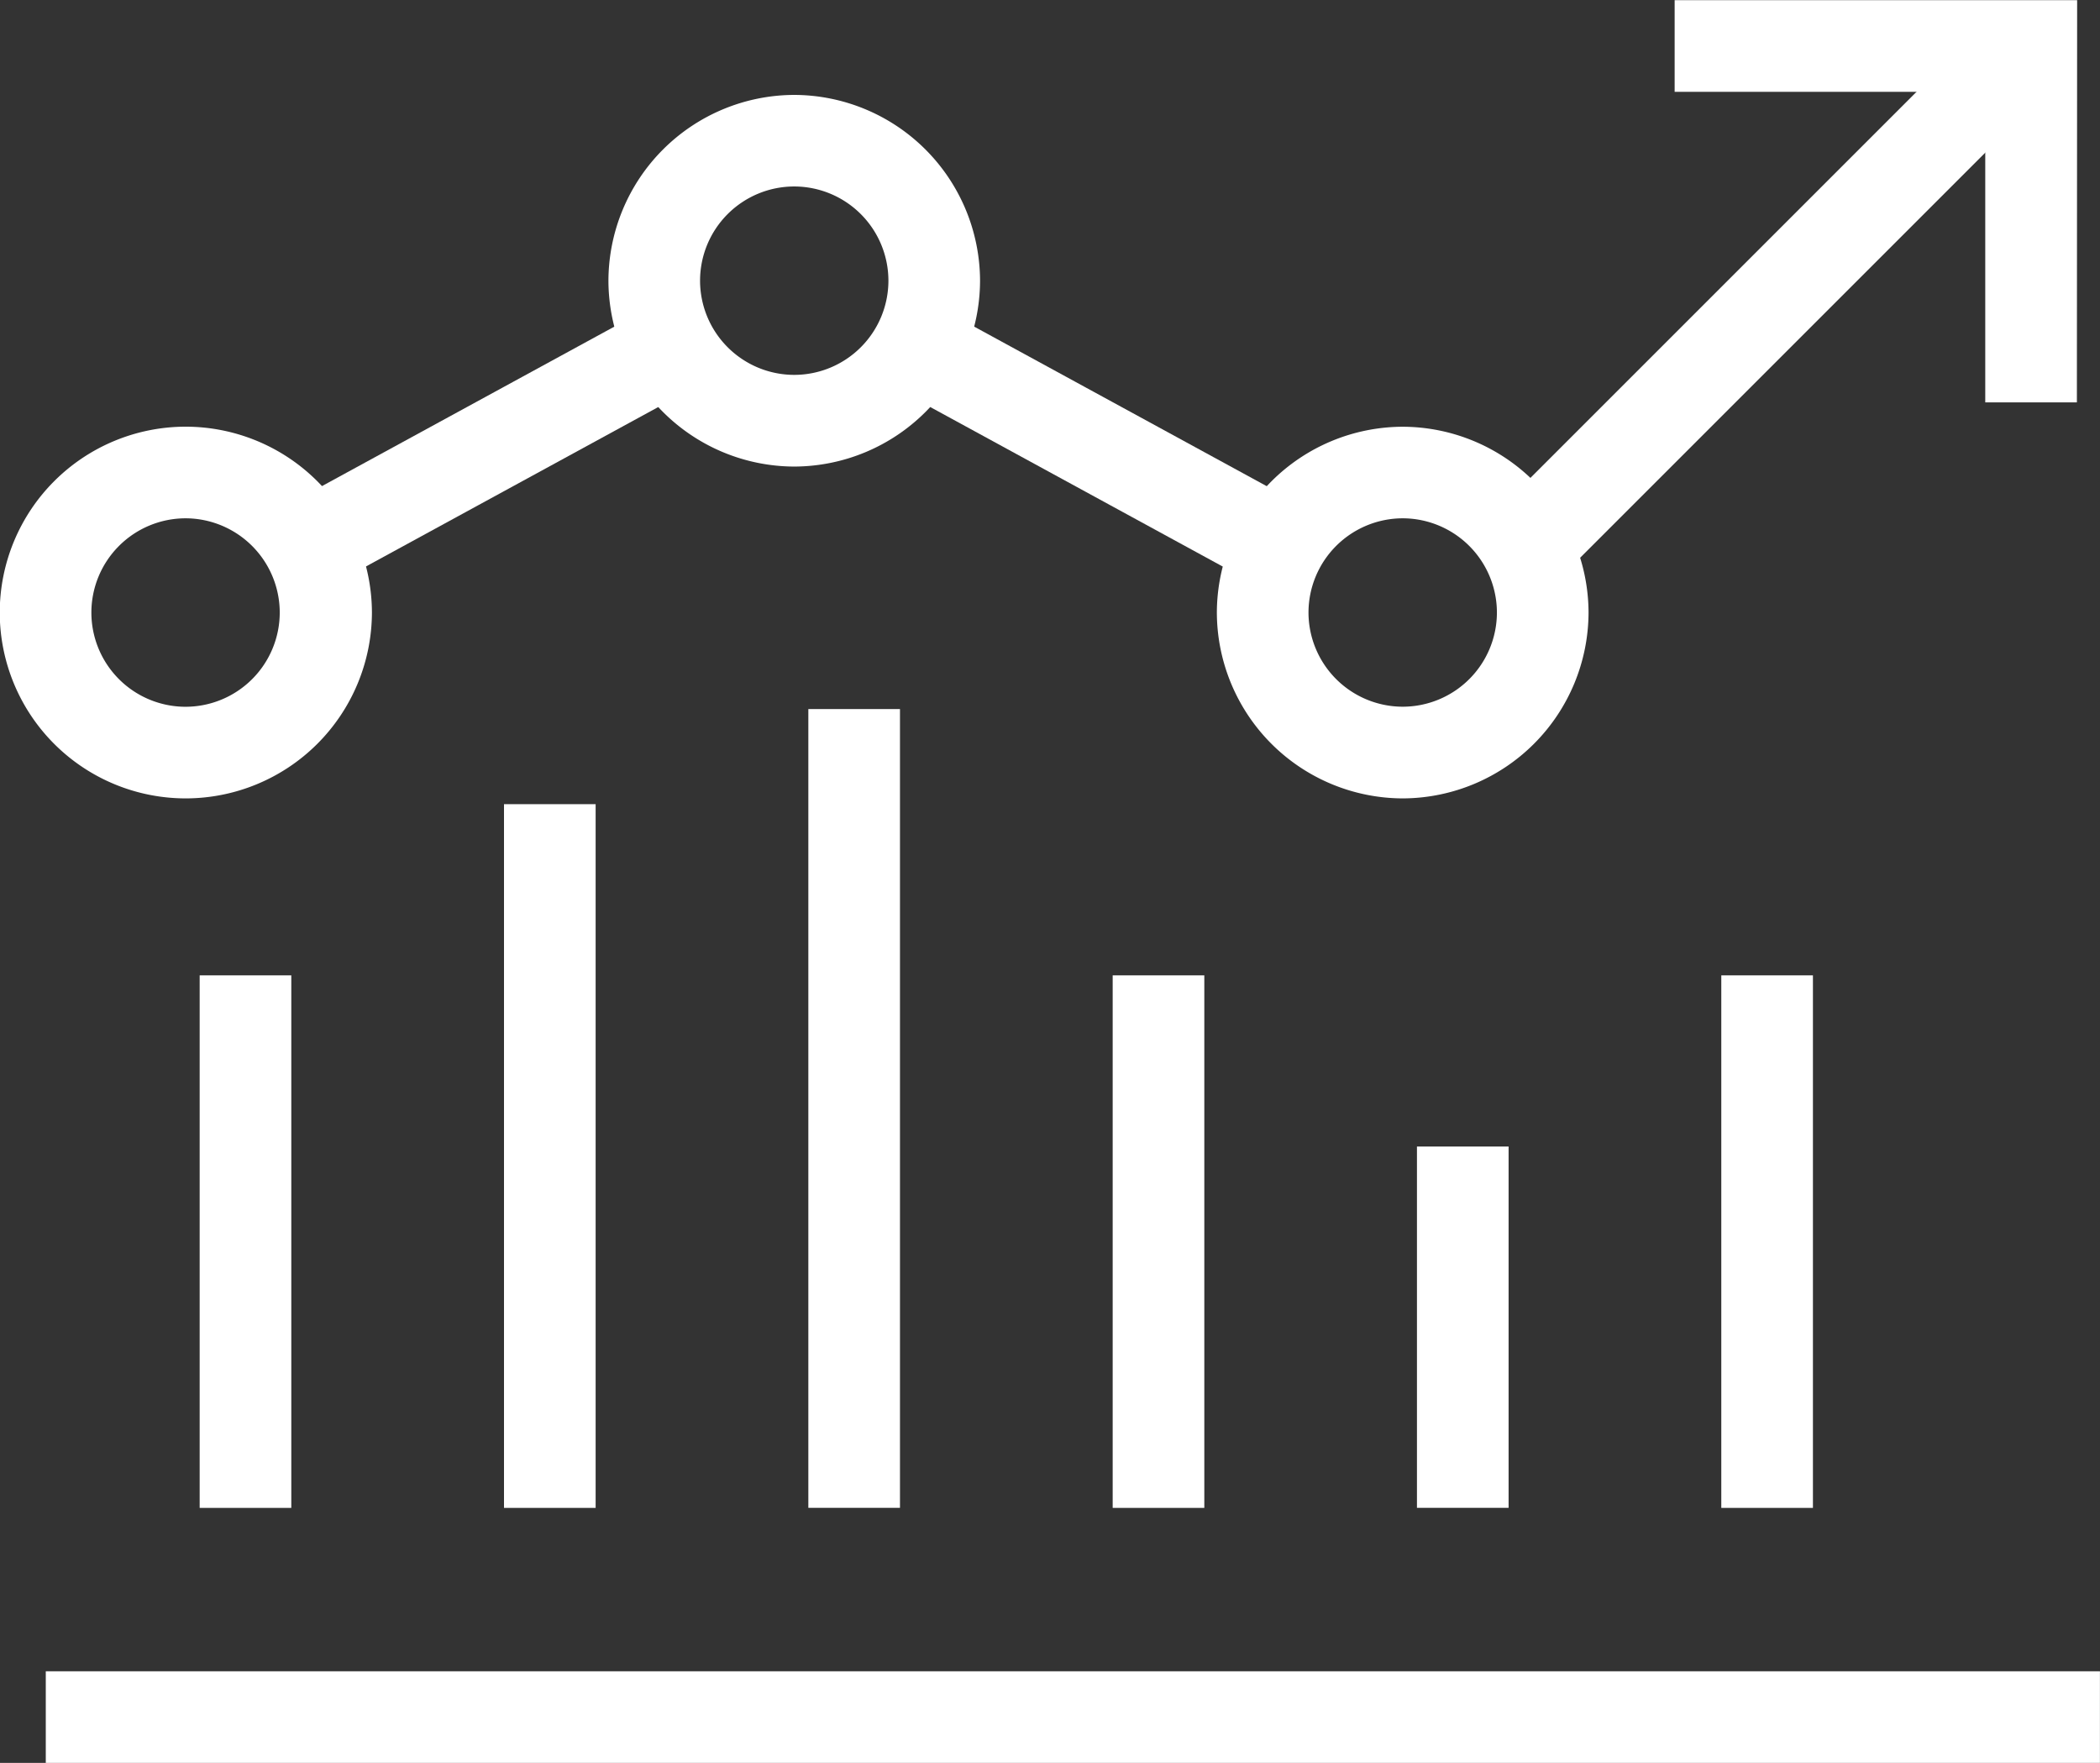<svg id="Group_3755" data-name="Group 3755" xmlns="http://www.w3.org/2000/svg" width="33.804" height="28.38" viewBox="0 0 33.804 28.38">
  <rect x="0" y="0" width="33.804" height="28.38" fill="#333333" stroke="none"/>
  <g id="Group_3725" data-name="Group 3725" transform="translate(0 6.869)">
    <path id="Path_1779" data-name="Path 1779" d="M731-379.41a2.994,2.994,0,0,1-2.991-2.991A2.994,2.994,0,0,1,731-385.394,3,3,0,0,1,734-382.4,3,3,0,0,1,731-379.41Zm0-4.509a1.518,1.518,0,0,0-1.516,1.517A1.517,1.517,0,0,0,731-380.885a1.518,1.518,0,0,0,1.516-1.516A1.519,1.519,0,0,0,731-383.919Z" transform="translate(-728.013 385.394)" fill="#fff"/>
  </g>
  <g id="Group_3726" data-name="Group 3726" transform="translate(19.588 6.869)">
    <path id="Path_1780" data-name="Path 1780" d="M754.245-379.41a3,3,0,0,1-2.992-2.991,3,3,0,0,1,2.992-2.992,3,3,0,0,1,2.991,2.992A3,3,0,0,1,754.245-379.41Zm0-4.509a1.519,1.519,0,0,0-1.517,1.517,1.519,1.519,0,0,0,1.517,1.516,1.518,1.518,0,0,0,1.516-1.516A1.519,1.519,0,0,0,754.245-383.919Z" transform="translate(-751.253 385.394)" fill="#fff"/>
  </g>
  <g id="Group_3727" data-name="Group 3727" transform="translate(9.794 1.527)">
    <path id="Path_1781" data-name="Path 1781" d="M742.624-385.748a3,3,0,0,1-2.991-2.992,3,3,0,0,1,2.991-2.991,3,3,0,0,1,2.991,2.991A3,3,0,0,1,742.624-385.748Zm0-4.509a1.517,1.517,0,0,0-1.516,1.516,1.518,1.518,0,0,0,1.516,1.517,1.518,1.518,0,0,0,1.516-1.517A1.518,1.518,0,0,0,742.624-390.257Z" transform="translate(-739.633 391.732)" fill="#fff"/>
  </g>
  <g id="Group_3728" data-name="Group 3728" transform="translate(14.412 4.951)">
    <rect id="Rectangle_2613" data-name="Rectangle 2613" width="1.475" height="6.648" transform="translate(0 1.295) rotate(-61.391)" fill="#fff"/>
  </g>
  <g id="Group_3729" data-name="Group 3729" transform="translate(4.617 4.951)">
    <rect id="Rectangle_2614" data-name="Rectangle 2614" width="6.648" height="1.475" transform="translate(0 3.183) rotate(-28.61)" fill="#fff"/>
  </g>
  <g id="Group_3730" data-name="Group 3730" transform="translate(24.271 0.221)">
    <rect id="Rectangle_2615" data-name="Rectangle 2615" width="11.079" height="1.475" transform="matrix(0.707, -0.707, 0.707, 0.707, 0, 7.837)" fill="#fff"/>
  </g>
  <g id="Group_3731" data-name="Group 3731" transform="translate(26.953)">
    <path id="Path_1782" data-name="Path 1782" d="M766.469-387.066h-1.475v-5h-5v-1.475h6.479Z" transform="translate(-759.99 393.544)" fill="#fff"/>
  </g>
  <g id="Group_3732" data-name="Group 3732" transform="translate(3.214 15.702)">
    <rect id="Rectangle_2616" data-name="Rectangle 2616" width="1.475" height="8.573" fill="#fff"/>
  </g>
  <g id="Group_3733" data-name="Group 3733" transform="translate(8.113 12.946)">
    <rect id="Rectangle_2617" data-name="Rectangle 2617" width="1.475" height="11.329" fill="#fff"/>
  </g>
  <g id="Group_3734" data-name="Group 3734" transform="translate(13.012 11.415)">
    <rect id="Rectangle_2618" data-name="Rectangle 2618" width="1.475" height="12.859" fill="#fff"/>
  </g>
  <g id="Group_3735" data-name="Group 3735" transform="translate(17.911 15.702)">
    <rect id="Rectangle_2619" data-name="Rectangle 2619" width="1.475" height="8.573" fill="#fff"/>
  </g>
  <g id="Group_3736" data-name="Group 3736" transform="translate(22.809 18.457)">
    <rect id="Rectangle_2620" data-name="Rectangle 2620" width="1.475" height="5.817" fill="#fff"/>
  </g>
  <g id="Group_3737" data-name="Group 3737" transform="translate(27.708 15.702)">
    <rect id="Rectangle_2621" data-name="Rectangle 2621" width="1.475" height="8.573" fill="#fff"/>
  </g>
  <g id="Group_3738" data-name="Group 3738" transform="translate(0.737 26.905)">
    <rect id="Rectangle_2622" data-name="Rectangle 2622" width="33.066" height="1.475" fill="#fff"/>
  </g>
</svg>
